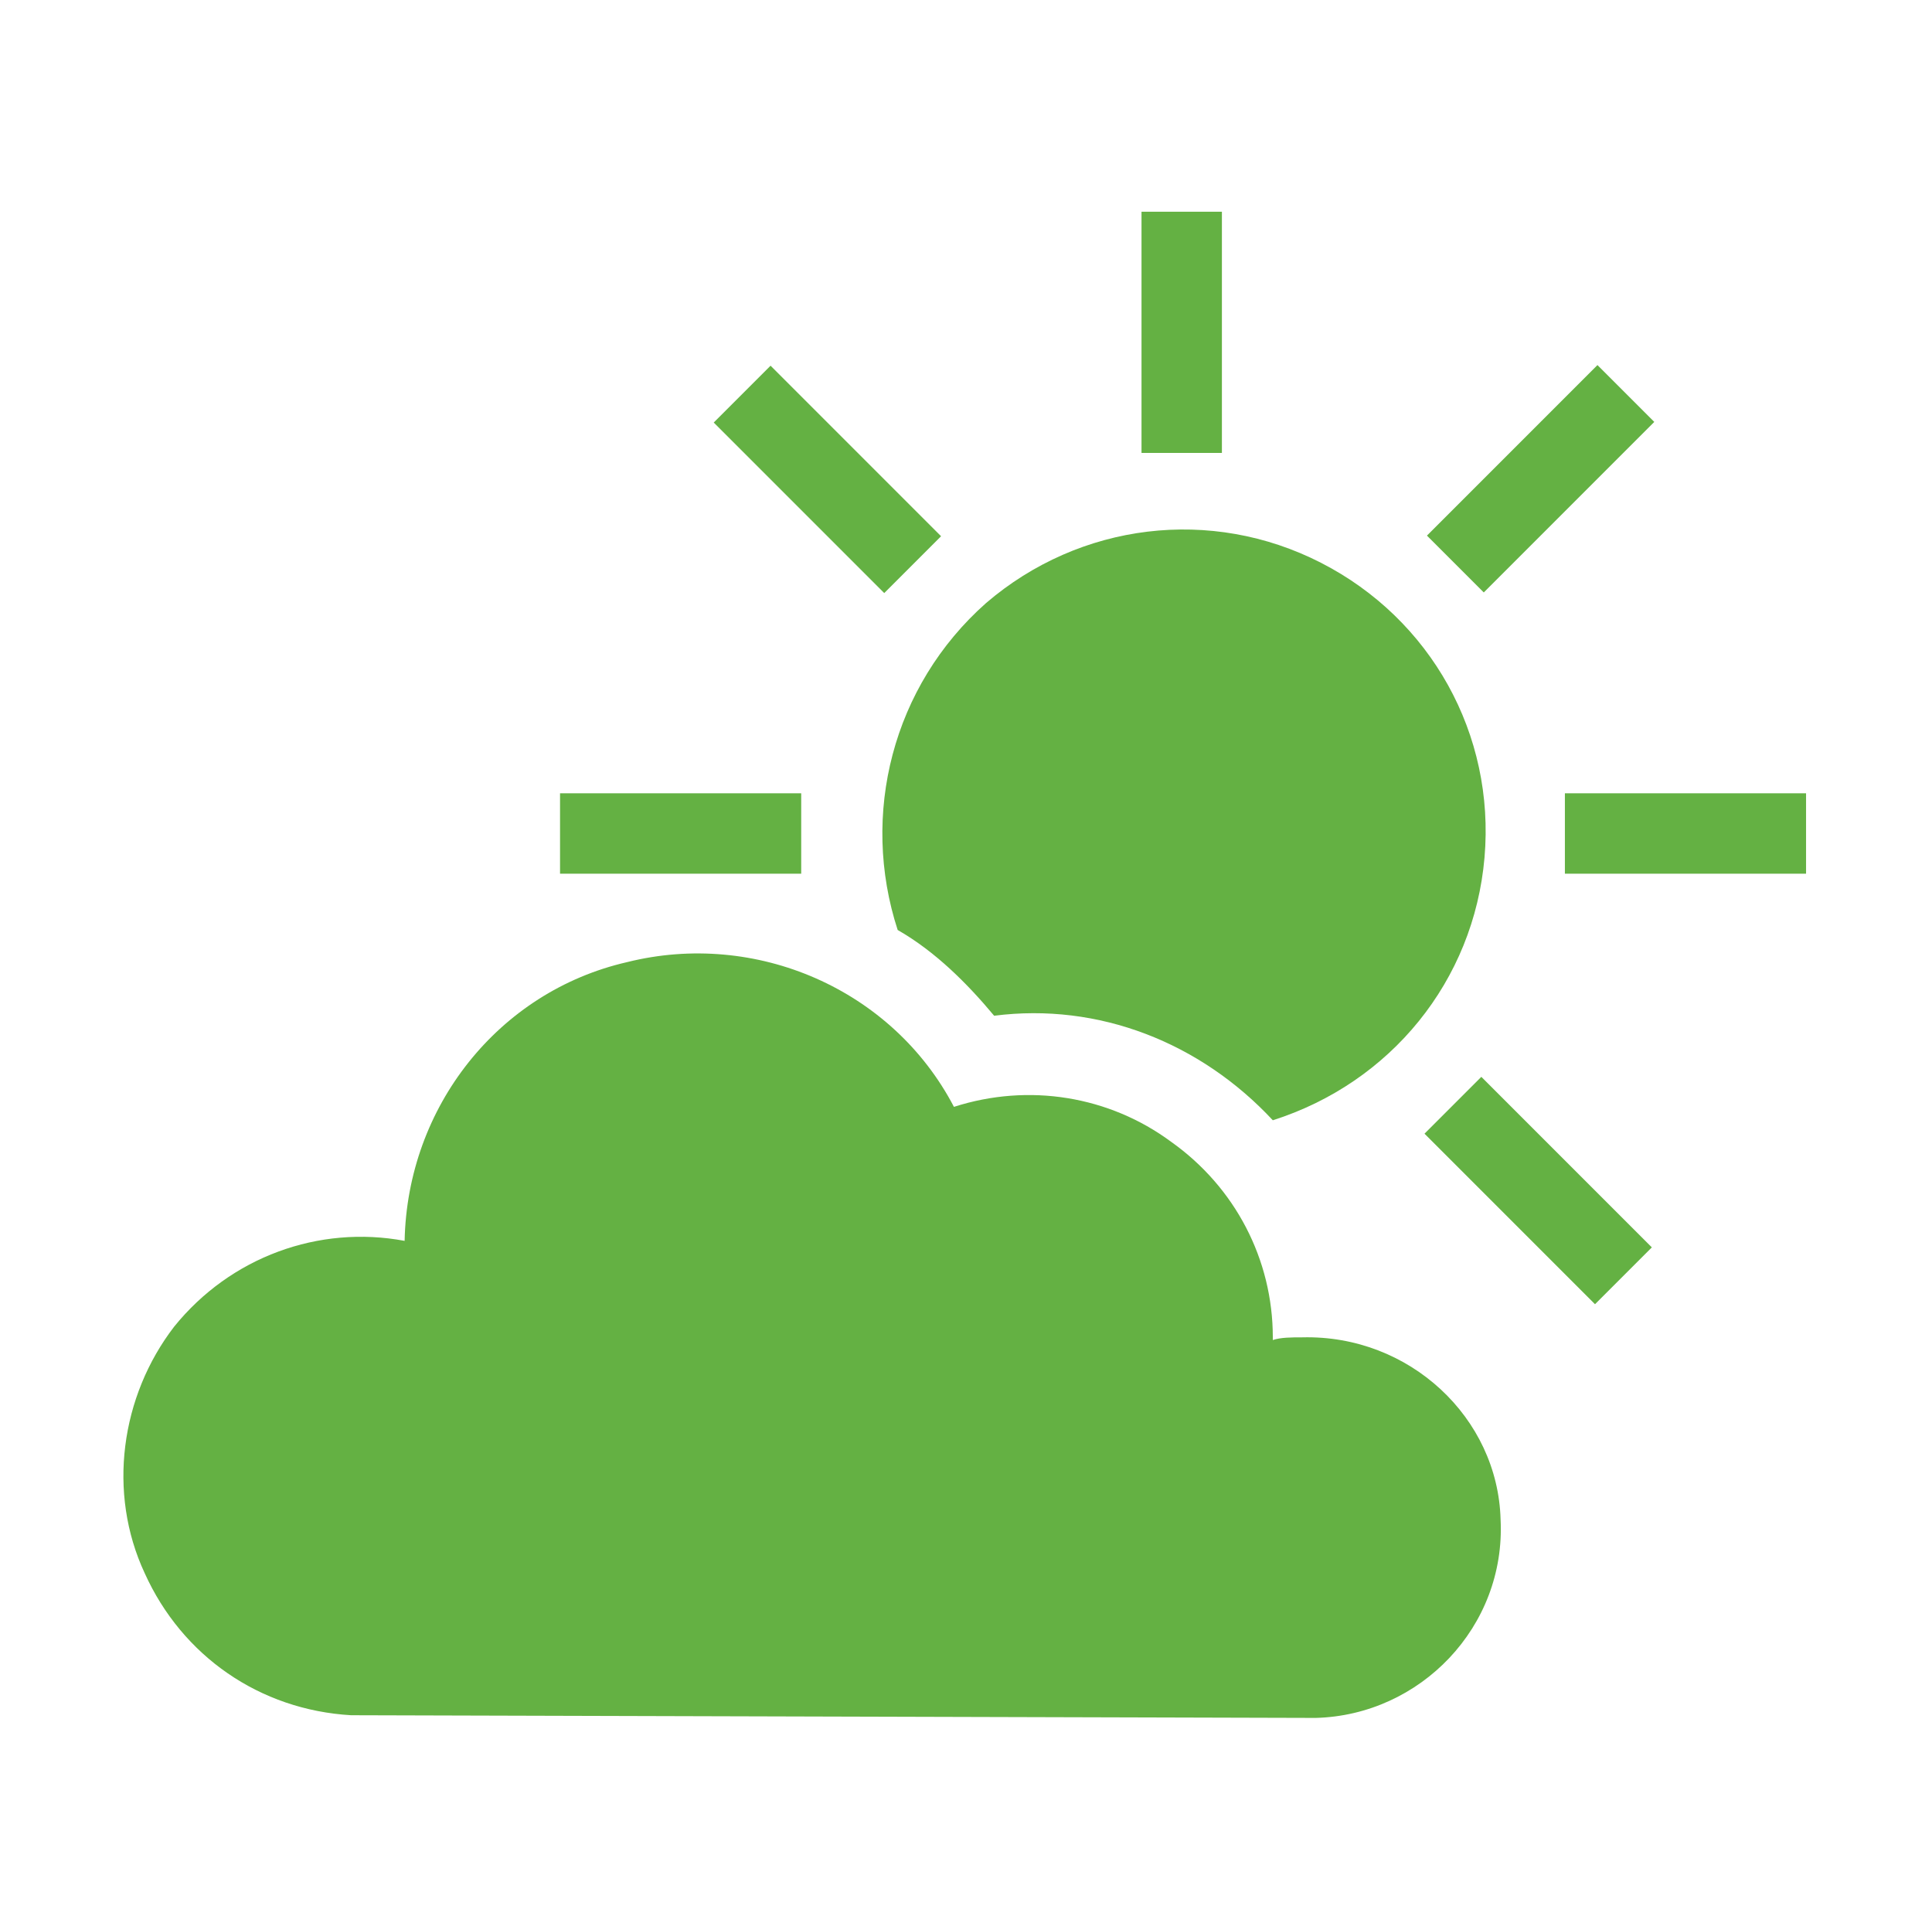 <?xml version="1.0" encoding="utf-8"?>
<!-- Generator: Adobe Illustrator 24.1.0, SVG Export Plug-In . SVG Version: 6.00 Build 0)  -->
<svg version="1.1" id="Layer_1" xmlns="http://www.w3.org/2000/svg" xmlns:xlink="http://www.w3.org/1999/xlink" x="0px" y="0px"
	 viewBox="0 0 72.1 72" style="enable-background:new 0 0 72.1 72;" xml:space="preserve">
<style type="text/css">
	.st0{clip-path:url(#SVGID_2_);}
	.st1{clip-path:url(#SVGID_4_);fill:#64B143;}
	.st2{clip-path:url(#SVGID_6_);}
	.st3{clip-path:url(#SVGID_8_);fill:#64B143;}
	.st4{clip-path:url(#SVGID_10_);}
	.st5{clip-path:url(#SVGID_12_);fill:#64B143;}
	.st6{clip-path:url(#SVGID_14_);}
	.st7{clip-path:url(#SVGID_16_);fill:#64B143;}
	.st8{clip-path:url(#SVGID_16_);}
	.st9{clip-path:url(#SVGID_18_);fill:#64B143;}
	.st10{clip-path:url(#SVGID_20_);fill:#64B143;}
	.st11{clip-path:url(#SVGID_22_);fill:#64B143;}
	.st12{clip-path:url(#SVGID_24_);}
	.st13{clip-path:url(#SVGID_26_);fill:#64B143;}
	.st14{clip-path:url(#SVGID_28_);}
	.st15{clip-path:url(#SVGID_30_);fill:#64B143;}
	.st16{clip-path:url(#SVGID_32_);}
	.st17{clip-path:url(#SVGID_34_);fill:#64B143;}
</style>
<g>
	<defs>
		<rect id="SVGID_13_" x="0" width="72" height="72"/>
	</defs>
	<clipPath id="SVGID_2_">
		<use xlink:href="#SVGID_13_"  style="overflow:visible;"/>
	</clipPath>
	<g class="st0">
		<defs>
			<rect id="SVGID_15_" x="0" y="0" width="72" height="72"/>
		</defs>
		<clipPath id="SVGID_4_">
			<use xlink:href="#SVGID_15_"  style="overflow:visible;"/>
		</clipPath>
		<rect x="42.6" y="7.9" class="st1" width="3" height="9"/>
		<g style="clip-path:url(#SVGID_4_);">
			<defs>
				<polyline id="SVGID_17_" points="0,0 72.1,0 72.1,72 0,72 				"/>
			</defs>
			<clipPath id="SVGID_6_">
				<use xlink:href="#SVGID_17_"  style="overflow:visible;"/>
			</clipPath>
			
				<rect x="53" y="16.4" transform="matrix(0.707 -0.707 0.707 0.707 4.186 45.861)" style="clip-path:url(#SVGID_6_);fill:#64B143;" width="9" height="3"/>
		</g>
		<rect x="58.4" y="29.6" class="st1" width="9" height="3"/>
		<g style="clip-path:url(#SVGID_4_);">
			<defs>
				<polyline id="SVGID_19_" points="0,0 72.1,0 72.1,72 0,72 				"/>
			</defs>
			<clipPath id="SVGID_8_">
				<use xlink:href="#SVGID_19_"  style="overflow:visible;"/>
			</clipPath>
			<rect x="55.9" y="39.9" transform="matrix(0.707 -0.707 0.707 0.707 -14.57 53.613)" class="st3" width="3" height="9"/>
		</g>
		<rect x="20.9" y="29.6" class="st1" width="9" height="3"/>
		<g style="clip-path:url(#SVGID_4_);">
			<defs>
				<polyline id="SVGID_21_" points="0,0 72.1,0 72.1,72 0,72 				"/>
			</defs>
			<clipPath id="SVGID_10_">
				<use xlink:href="#SVGID_21_"  style="overflow:visible;"/>
			</clipPath>
			
				<rect x="29.4" y="13.4" transform="matrix(0.707 -0.707 0.707 0.707 -3.624 27.078)" style="clip-path:url(#SVGID_10_);fill:#64B143;" width="3" height="9"/>
		</g>
		<path class="st1" d="M48.6,49.9c-0.4,0-0.8,0-1.1,0.1v-0.1c0-2.9-1.4-5.6-3.8-7.3c-2.3-1.7-5.3-2.2-8.1-1.3
			c-2.3-4.4-7.4-6.6-12.2-5.4c-4.8,1.1-8.2,5.4-8.3,10.4c-3.2-0.6-6.5,0.6-8.6,3.2c-2,2.6-2.5,6.2-1.1,9.2c1.4,3.1,4.3,5.1,7.7,5.3
			l36,0.1c3.9-0.1,7.1-3.4,6.9-7.4C55.9,52.9,52.6,49.8,48.6,49.9z"/>
		<path class="st1" d="M33.5,34.7c1.4,0.8,2.6,2,3.6,3.2c3.9-0.5,7.7,1,10.4,3.9c4.4-1.4,7.5-5.2,7.9-9.8c0.4-4.6-2-8.9-6.1-11
			c-4.1-2.1-9-1.5-12.5,1.5C33.3,25.6,32.1,30.4,33.5,34.7z"/>
	</g>
</g>
</svg>
